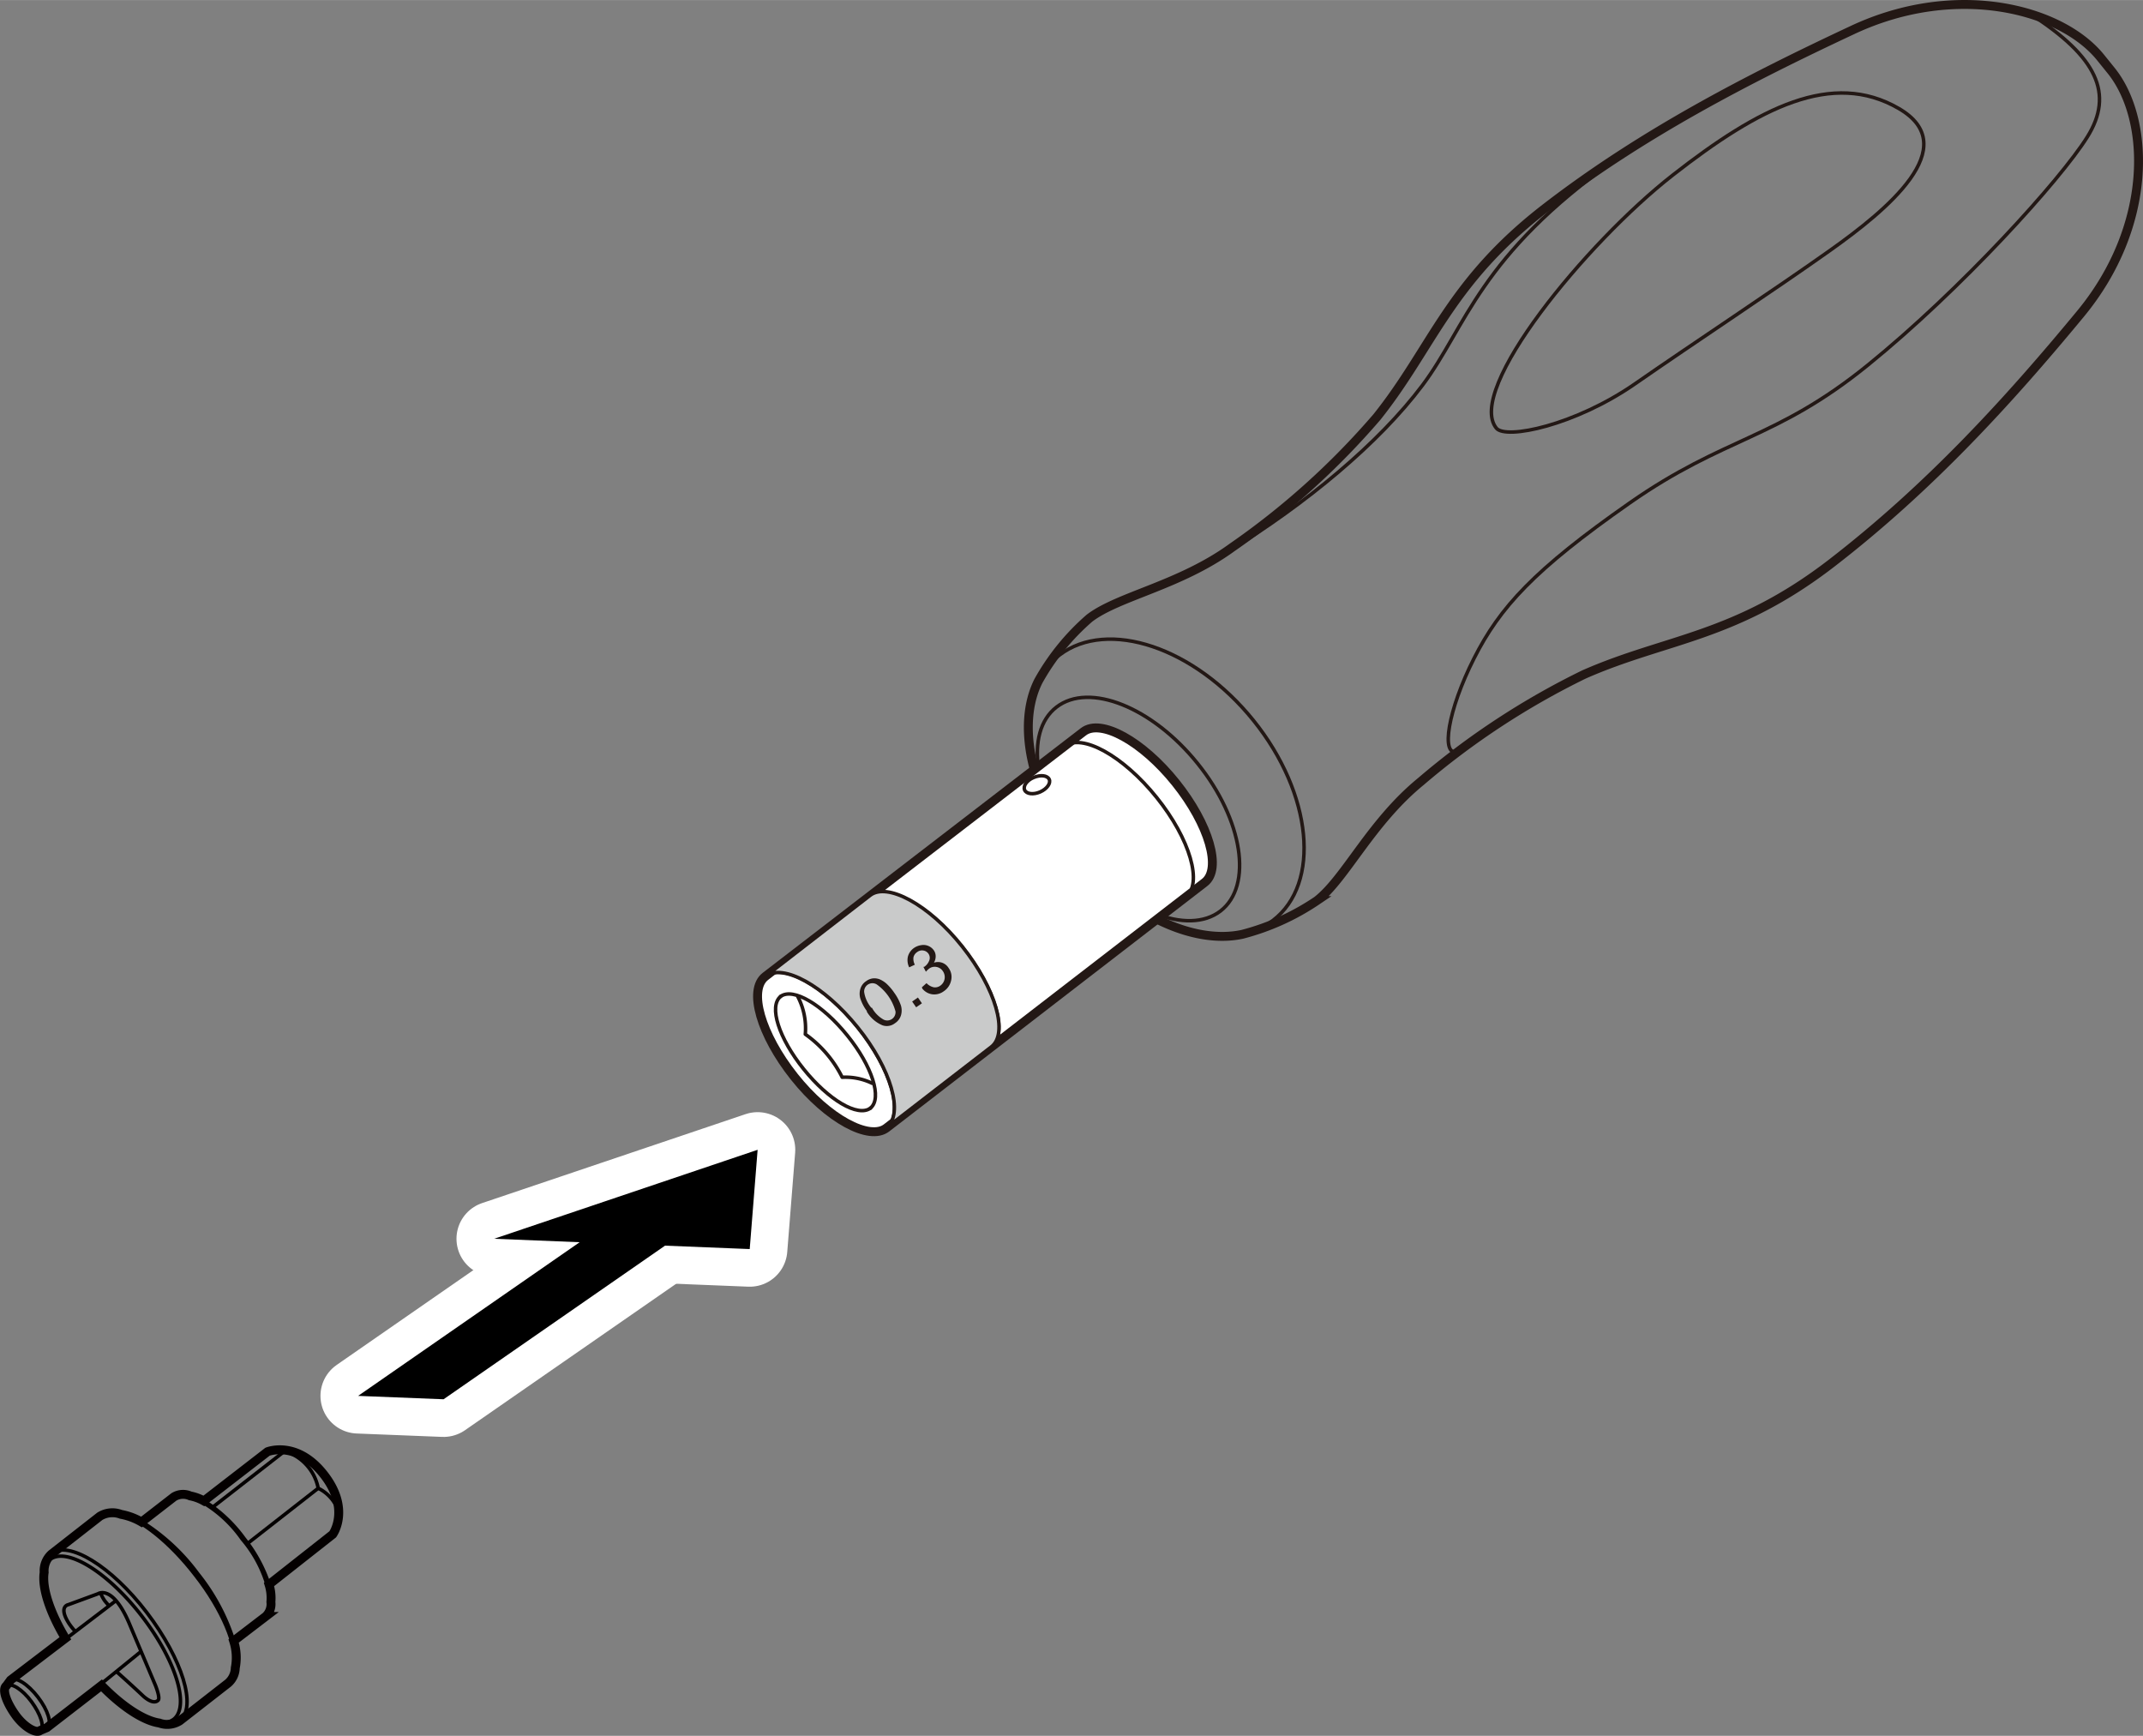 <svg xmlns="http://www.w3.org/2000/svg" width="60.25mm" height="48.8mm" viewBox="0 0 170.79 138.32"><rect x="0" y="0" width="170.79" height="138.32" fill="#808080" stroke="none"/><defs><style>.cls-1,.cls-2,.cls-3,.cls-5,.cls-8,.cls-9{fill:none;}.cls-1,.cls-2,.cls-3,.cls-5{stroke:#231815;}.cls-1,.cls-3,.cls-8,.cls-9{stroke-miterlimit:10;}.cls-1,.cls-2,.cls-8{stroke-width:0.28px;}.cls-10,.cls-2,.cls-5{stroke-linecap:round;stroke-linejoin:round;}.cls-3,.cls-5,.cls-9{stroke-width:0.71px;}.cls-10,.cls-4{fill:#fff;}.cls-6{fill:#c9caca;}.cls-7{fill:#231815;}.cls-8,.cls-9{stroke:#040000;}.cls-10{stroke:#fff;stroke-width:6px;}</style></defs><g id="レイヤー_1" data-name="レイヤー 1"><path class="cls-1" d="M93.55,62.3c2.16,2.68,2.65,5.83,1.09,7s-4.57,0-6.73-2.69-2.65-5.83-1.09-7S91.4,59.61,93.55,62.3Z"/><path class="cls-1" d="M95.45,60.84c3.61,4.48,4.42,9.75,1.82,11.75s-7.64,0-11.25-4.49-4.43-9.75-1.82-11.76S91.84,56.35,95.45,60.84Z"/><path class="cls-1" d="M99.9,57.41c4.7,5.84,5.39,13,1.55,15.93S90.69,74,86,68.11s-5.4-13-1.56-15.92S95.2,51.57,99.9,57.41Z"/><path class="cls-2" d="M87.19,60.6c1.3-1,3.83,0,5.64,2.25s2.22,4.89.91,5.9"/><path class="cls-1" d="M93.74,68.75c-1.3,1-3.83,0-5.64-2.26s-2.22-4.89-.91-5.89"/><path class="cls-1" d="M89.23,60.42l-2,1.56a12.9,12.9,0,0,1,1.65,4,5.72,5.72,0,0,1,3.37,2.39l2-1.56"/><path class="cls-3" d="M168.26,5.63C171.4,9.54,171.59,18,165.81,25S153.73,38.88,146,44.85s-13.2,6-19.76,8.89a61.37,61.37,0,0,0-13,8.53c-4,3.27-6,7.71-8.28,9.49A19.21,19.21,0,0,1,99,74.45c-3.86.83-9.08-1.55-12.89-6.2L85.89,68C82.16,63.26,81,57.74,82.76,54.26a18.65,18.65,0,0,1,4.06-5c2.3-1.77,7.19-2.6,11.37-5.64a60.85,60.85,0,0,0,11.55-10.4c4.44-5.56,5.74-10.73,13.48-16.69S139.39,6.25,147.65,2.38,164.29.69,167.42,4.59Z"/><path class="cls-1" d="M97.8,44c6.33-3.89,12.1-8.69,15.57-13.31s4.51-10.33,15.42-18"/><path class="cls-1" d="M116.16,59.88c-1.38.44-.76-3.32,1.31-7.41s4.78-7.06,12.4-12.39,11.6-5,19-11,15.33-14.73,17.48-18.17.78-6.38-4.51-9.78"/><path class="cls-1" d="M119.25,34.11c-2.45-3.05,7.14-14.75,14.06-20.16s12.72-8.37,18-5.32-1,8.15-5.45,11.31-10.76,7.31-15.54,10.63S120,35.05,119.25,34.11Z"/><path class="cls-4" d="M86.34,58.31,61,77.8c-1.4,1.08-.37,4.64,2.3,8s6,5.14,7.36,4.07L96,70.32c1.4-1.07.36-4.63-2.3-7.95S87.73,57.23,86.34,58.31Z"/><path class="cls-4" d="M86.34,58.31,61,77.8c-1.4,1.08-.37,4.64,2.3,8s6,5.14,7.36,4.07L96,70.32c1.4-1.07.36-4.63-2.3-7.95s-6-5.14-7.36-4.06"/><path class="cls-5" d="M86.34,58.31,61,77.8c-1.4,1.08-.37,4.64,2.3,8s6,5.14,7.36,4.07L96,70.32c1.4-1.07.36-4.63-2.3-7.95S87.73,57.23,86.34,58.31Z"/><path class="cls-2" d="M62.21,79.4c1-.74,3.34.66,5.32,3.11s2.8,5,1.84,5.79"/><path class="cls-2" d="M69.37,88.3c-1,.74-3.34-.65-5.32-3.11s-2.8-5-1.84-5.79"/><path class="cls-2" d="M68.37,81.86c2.67,3.32,3.7,6.88,2.31,8s-4.69-.75-7.36-4.07-3.7-6.88-2.31-8S65.7,78.55,68.37,81.86Z"/><path class="cls-2" d="M69.33,71.4c1.39-1.07,4.69.75,7.35,4.07s3.7,6.88,2.31,8"/><path class="cls-6" d="M79,83.42c1.39-1.07.36-4.64-2.31-8s-6-5.14-7.35-4.07L61,77.8c1.39-1.07,4.68.75,7.35,4.06s3.7,6.88,2.31,8Z"/><path class="cls-2" d="M79,83.42c1.39-1.07.36-4.64-2.31-8s-6-5.14-7.35-4.07L61,77.8c1.39-1.07,4.68.75,7.35,4.06s3.7,6.88,2.31,8Z"/><path class="cls-2" d="M84.82,59.47c1.4-1.07,4.69.75,7.36,4.07s3.7,6.88,2.31,7.95"/><path class="cls-2" d="M63.58,79.41a5.46,5.46,0,0,1,.6,3,9.27,9.27,0,0,1,2.94,3.43,4.91,4.91,0,0,1,2.39.48"/><path class="cls-2" d="M83.62,62.1c.14.31-.18.76-.72,1s-1.1.17-1.24-.15.17-.77.72-1S83.47,61.78,83.62,62.1Z"/><path class="cls-7" d="M69.1,80.58a3.48,3.48,0,0,1-.53-1,1.34,1.34,0,0,1,0-.79,1.09,1.09,0,0,1,.46-.61,1.13,1.13,0,0,1,.54-.22,1.17,1.17,0,0,1,.55.08,2,2,0,0,1,.54.35,4.2,4.2,0,0,1,.62.73,3.78,3.78,0,0,1,.52,1,1.38,1.38,0,0,1,0,.8,1.15,1.15,0,0,1-.47.61,1.06,1.06,0,0,1-1,.17,2.61,2.61,0,0,1-1.26-1.11m.42-.29a2.42,2.42,0,0,0,.94.95.66.66,0,0,0,.94-.65,3.87,3.87,0,0,0-1.5-2.16.66.66,0,0,0-1,.6,2.52,2.52,0,0,0,.57,1.26"/><rect class="cls-7" x="72.81" y="79.6" width="0.56" height="0.56" transform="translate(-32.48 55.81) rotate(-34.7)"/><path class="cls-7" d="M73.47,78.67l.37-.33a1.13,1.13,0,0,0,.58.33.71.71,0,0,0,.52-.13.83.83,0,0,0,.2-1.16.76.76,0,0,0-.5-.33.75.75,0,0,0-.59.13,1.94,1.94,0,0,0-.26.25l-.2-.39.07,0a1.06,1.06,0,0,0,.38-.46A.58.58,0,0,0,74,76a.61.61,0,0,0-.41-.26.63.63,0,0,0-.49.12.69.69,0,0,0-.3.42,1,1,0,0,0,.11.59l-.45.21a1.29,1.29,0,0,1-.1-.87,1.22,1.22,0,0,1,.49-.68,1.34,1.34,0,0,1,.58-.22,1,1,0,0,1,.57.07,1,1,0,0,1,.42.34.82.82,0,0,1,.15.47,1,1,0,0,1-.14.52,1,1,0,0,1,.65,0,1,1,0,0,1,.52.42,1.2,1.2,0,0,1,.2,1,1.37,1.37,0,0,1-.59.86,1.26,1.26,0,0,1-.9.24,1.23,1.23,0,0,1-.8-.45"/><path class="cls-8" d="M18.75,132.88c.16-1.7-1-4.59-3.19-7.38-2-2.59-4.29-4.41-6-4.88"/><path class="cls-8" d="M4.07,123.79c1.38-1.07,4.81,1,7.64,4.72s4,7.52,2.62,8.59"/><path class="cls-8" d="M15.14,119.19a10.12,10.12,0,0,1,4.16,3.45,10,10,0,0,1,2.29,5"/><path class="cls-8" d="M16.24,119.59a11.39,11.39,0,0,1,3.21,3,11.81,11.81,0,0,1,2,3.68"/><path class="cls-8" d="M3.48,125.26a1.49,1.49,0,0,1,.52-1c1.32-1,4.59,1,7.31,4.53s3.84,7.2,2.52,8.22a1.5,1.5,0,0,1-1.13.24"/><path class="cls-8" d="M18.62,130.73a16.41,16.41,0,0,0-2.86-5.33,16.22,16.22,0,0,0-4.51-4.17"/><path class="cls-8" d="M9.29,133.21c1.13,1,2.06,1.88,2.06,1.88s.81.82,1.25.4c.2-.19-.22-1.21-.22-1.21l-2-4.73C9,126.18,7.81,127,7.81,127l-2.37.87s-.83.14.08,1.53A5.4,5.4,0,0,0,6,130"/><path class="cls-8" d="M8,126.91a3.32,3.32,0,0,0,.32.61c.07.1.24.29.36.43"/><path class="cls-9" d="M8.09,134.3c1.68,1.73,3.39,2.82,4.61,3h0a1.85,1.85,0,0,0,1.63-.18l3.85-3a1.66,1.66,0,0,0,.57-1.21h0a4.3,4.3,0,0,0-.13-2.15h0l2.55-1.95a1.35,1.35,0,0,0,.42-1.16h0a3.59,3.59,0,0,0-.15-1.39h0l5.08-4s1.45-2-.71-4.76-4.49-1.82-4.49-1.82l-5.07,3.92h0a3.66,3.66,0,0,0-1.09-.4h0a1.4,1.4,0,0,0-1.3.08l-2.58,2h0a5.06,5.06,0,0,0-1.64-.61h0a1.91,1.91,0,0,0-1.69.16l-3.84,3a1.8,1.8,0,0,0-.59,1.47h0c-.19,1.21.44,3.16,1.69,5.25L.84,133.88l-.33.45c-.37.29,0,1.31.7,2.3s1.67,1.54,2,1.26l.52-.22Z"/><path class="cls-8" d="M22.12,115.51a3.86,3.86,0,0,1,3.24,3.08,3.17,3.17,0,0,1,1.58,1.74"/><line class="cls-8" x1="25.36" y1="118.59" x2="19.77" y2="122.96"/><line class="cls-8" x1="22.7" y1="115.62" x2="17" y2="120.06"/><path class="cls-8" d="M.51,134.33c.37-.28,1.28.29,2,1.27s1.07,2,.7,2.29"/><path class="cls-8" d="M.85,133.88c.39-.3,1.36.3,2.17,1.35s1.14,2.13.75,2.44"/><line class="cls-8" x1="5.25" y1="130.59" x2="9.25" y2="127.54"/><line class="cls-8" x1="8.06" y1="134.18" x2="11.25" y2="131.59"/></g><g id="レイヤー_2" data-name="レイヤー 2"><polygon class="cls-10" points="48.02 97.72 54.83 97.99 35.35 111.5 28.54 111.23 48.02 97.72"/><polygon class="cls-10" points="39.38 98.71 60.38 91.62 59.75 99.53 39.38 98.71"/><polygon points="48.02 97.72 54.83 97.99 35.35 111.5 28.54 111.23 48.02 97.72"/><polygon points="39.38 98.71 60.38 91.62 59.75 99.53 39.38 98.71"/></g></svg>